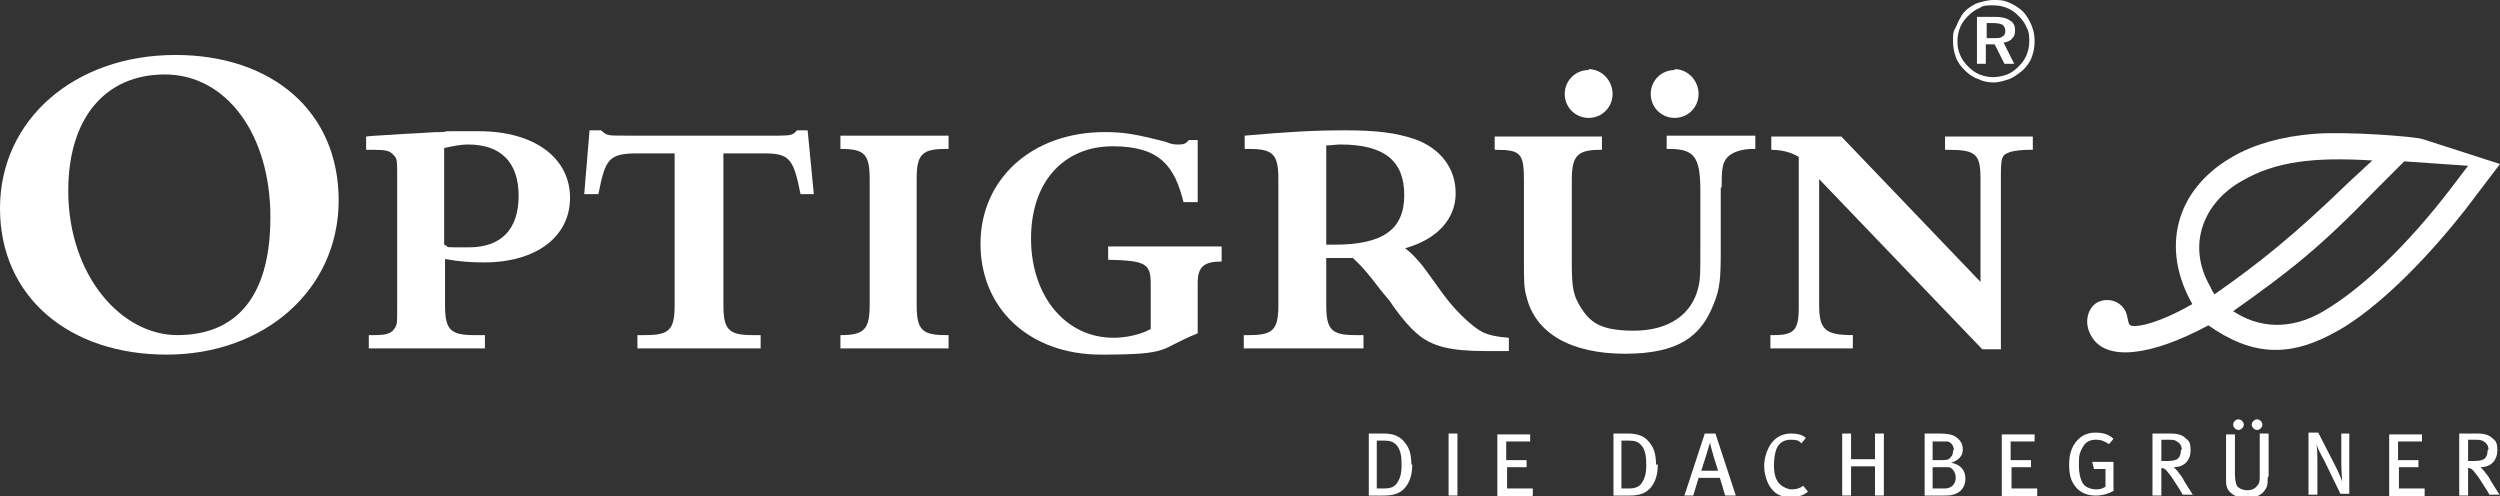 <?xml version="1.0" encoding="UTF-8"?>
<svg xmlns="http://www.w3.org/2000/svg" id="Ebene_1" version="1.1" viewBox="0 0 282 56">
  <rect x="0" y="0" width="282" height="56" fill="#333333" stroke="none"/>
  <defs>
    <style>
      .st0 {
        fill: #fff;
      }
    </style>
  </defs>
  <path class="st0" d="M159.2,52.4c0-1-.2-1.8-.6-2.3-.6-.9-1.4-1.2-2.6-1.2h-1.6v7h1.7c1.2,0,1.9-.3,2.4-.9.5-.6.8-1.4.8-2.6h0ZM158.1,52.5c0,.7-.1,1.3-.4,1.8-.3.6-.8.8-1.6.8h-.8v-5.4h.8c.7,0,1.1.1,1.5.6.4.5.5,1.2.5,2.2h0ZM164.4,55.9v-7h-1v7h1ZM172.9,55.9v-.8h-2.9v-2.4h2.2v-.8h-2.3v-2.1h2.7v-.8c.1,0-3.7,0-3.7,0v7h3.9ZM186.8,52.4c0-1-.2-1.8-.6-2.3-.6-.9-1.4-1.2-2.6-1.2h-1.6v7h1.8c1.2,0,1.9-.3,2.4-.9.5-.6.8-1.4.8-2.6h0ZM185.7,52.5c0,.7-.1,1.3-.4,1.8-.3.6-.8.8-1.6.8h-.8v-5.4h.8c.7,0,1.1.1,1.5.6.4.5.5,1.2.5,2.2h0ZM195.8,55.9l-2.3-7h-1.2l-2.3,7h1l.6-2h2.4l.6,2h1.1ZM193.9,53.1h-2c.1-.3.9-2.8,1-3.2h0c0,.4.8,2.9.9,3.2h0ZM203.9,55.4l-.5-.6c-.4.3-.8.4-1.3.4s-1.4-.4-1.7-1.1c-.2-.4-.3-.9-.3-1.6s.1-1.4.3-1.9c.3-.7.9-1,1.6-1s.9.1,1.2.4l.5-.6c-.4-.4-1.1-.5-1.7-.5-1.1,0-2,.6-2.5,1.6-.3.6-.5,1.3-.5,2.1s.3,1.9.8,2.5c.5.7,1.3,1,2.2,1,.7,0,1.4-.2,1.9-.6h0ZM212.5,55.9v-7h-1v2.9h-2.7v-2.9h-1v7h1v-3.3h2.7v3.3h1ZM221.7,54c0-.9-.5-1.6-1.6-1.8.9-.3,1.3-.8,1.3-1.5s-.3-1.1-.9-1.5c-.4-.2-.8-.3-1.9-.3h-1.5v7h2.1c.4,0,.8,0,1.1-.1.8-.2,1.4-.8,1.4-1.8h0ZM220.6,53.9c0,.9-.7,1.2-1.2,1.2h-1.4v-2.4h1.1c.3,0,.5,0,.7,0,.4,0,.8.6.8,1.1h0ZM220.3,50.8c0,.2,0,.5-.2.7-.2.3-.4.4-1,.4h-1.1v-2.1h1c.4,0,.6,0,.7,0,.4.1.7.5.7,1h0ZM229.8,55.9v-.8h-2.9v-2.4h2.2v-.8h-2.3v-2.1h2.7v-.8c.1,0-3.7,0-3.7,0v7h3.9ZM238.4,55.4v-3.3h-2.4l.2.8h1.3v2c-.3.2-.6.3-1,.3-.6,0-1.2-.2-1.5-.6-.3-.4-.5-1.2-.5-2.1s0-1.3.4-2c.3-.6.8-.9,1.5-.9s1,.2,1.5.5l.5-.6c-.5-.5-1.2-.7-2-.7s-1.3.2-1.8.6c-.8.7-1.2,1.6-1.2,3s.3,2,.8,2.6c.5.6,1.3.9,2.2.9.7,0,1.5-.2,2.1-.6h0ZM247.4,55.9c-.1-.2-.7-1.1-1-1.6-.2-.4-.4-.7-.6-.9-.1-.2-.3-.4-.6-.7,1.2,0,1.9-.8,1.9-1.9s-.3-1.1-.6-1.4c-.3-.3-.8-.5-1.7-.5h-2v7h1v-3.1c.3,0,.4.1.6.3.5.6.7.9,1.2,1.7.3.5.4.6.6,1h1.2ZM246,50.8c0,.4-.1.7-.3.9-.2.2-.6.3-1.2.3h-.7v-2.4h.7c.4,0,.7,0,.9.1.4.2.7.5.7,1h0ZM255.9,53.7v-4.8h-1v4.7c0,.6,0,.9-.3,1.2-.2.3-.6.5-1.1.5s-.9-.2-1.1-.4c-.2-.2-.3-.9-.3-1.4v-4.5h-1v4.9c0,.7,0,.9.2,1.3.4.6,1.1,1,2.1,1s1.7-.4,2-.8c.3-.4.4-.6.4-1.5h0ZM253.1,47.9c0-.3-.3-.6-.6-.6s-.6.3-.6.6.3.6.6.6c.3,0,.6-.3.6-.6h0ZM255.2,47.9c0-.3-.3-.6-.6-.6s-.6.3-.6.6.3.6.6.6c.3,0,.6-.3.6-.6h0ZM265,55.9v-7h-.9v3.4c0,.8.1,1.9.1,2.1h0c0-.2-.4-1.1-.7-1.7l-2-3.9h-1.1v7h1v-3.7c0-.7,0-1.4-.1-2h0c.1.4.5,1.2.9,1.9l1.8,3.7h1ZM273.5,55.9v-.8h-2.9v-2.4h2.2v-.8h-2.3v-2.1h2.7v-.8c.1,0-3.7,0-3.7,0v7h3.9ZM282,55.9c-.1-.2-.7-1.1-1-1.6-.2-.4-.4-.7-.6-.9-.1-.2-.3-.4-.6-.7,1.2,0,1.9-.8,1.9-1.9s-.3-1.1-.6-1.4c-.3-.3-.8-.5-1.7-.5h-2v7h1v-3.1c.3,0,.4.1.6.3.5.6.7.9,1.2,1.7.3.5.4.6.6,1h1.2ZM280.6,50.8c0,.4-.1.7-.3.9-.2.2-.6.3-1.2.3h-.7v-2.4h.7c.4,0,.6,0,.9.1.4.2.7.5.7,1h0Z"></path>
  <path class="st0" d="M19.8,6.2C8.4,6.2,0,13.5,0,23.5s7.8,16.5,18.8,16.5,19.4-7.3,19.4-17.4S30.6,6.2,19.8,6.2h0ZM18.6,8.4c6.9,0,11.9,6.7,11.9,16.1s-4.2,13.3-10.5,13.3-12.3-6.7-12.3-16.3c0-8.1,4.1-13.1,10.9-13.1h0Z"></path>
  <path class="st0" d="M50.1,29.2c1.6.3,3,.4,4.5.4,5.9,0,9.7-2.9,9.7-7.3s-3.9-7.5-10.3-7.5-2.3,0-4.3.1c-1.2,0,0,0-4,.2-4.8.3-3.4.2-4.4.3v1.5h.9c1.3,0,1.8.1,2.2.6.4.4.4.5.4,2.5v14.7c0,1.8,0,1.8-.2,2.2-.4.7-.9.9-2.4.9h-.6v1.5h13.1v-1.5h-1.2c-2.7,0-3.3-.6-3.3-3.4v-5.2h0ZM50.1,16.7c.9-.2,1.8-.4,2.7-.4,3.7,0,5.7,2,5.7,5.8s-2,5.8-5.6,5.8-1.9,0-2.8-.3v-11h0Z"></path>
  <path class="st0" d="M81.5,17.3h4.6c2.9,0,3.4.5,4.2,4.6h1.5l-.7-7.2h-1.2c-.4.5-.7.6-2,.6h-17.3c-2.2,0-2.1,0-2.8-.6h-1.3l-.6,7.2h1.6c.8-4.1,1.2-4.6,4.6-4.6h4v17.1c0,2.8-.6,3.4-3.3,3.4h-.9v1.5h13.9v-1.5h-.9c-2.7,0-3.3-.6-3.3-3.4v-17.1h0Z"></path>
  <path class="st0" d="M103.4,20.2c0-2.8.6-3.4,3.3-3.4h.3v-1.5h-12.2v1.5h.1c2.6,0,3.2.6,3.2,3.4v14.2c0,2.7-.6,3.4-3.2,3.4h-.1v1.5h12.2v-1.5h-.3c-2.7,0-3.3-.6-3.3-3.4v-14.2h0Z"></path>
  <path class="st0" d="M137.8,27.8h-12.8v1.5c4.2.1,4.8.4,4.8,2.7v5.1c-1,.6-2.7,1-4.2,1-5.4,0-9.3-4.7-9.3-11.2s3.8-10.4,9.2-10.4,7,2.3,8,6.3h1.6v-7h-1c-.3.4-.6.5-1.1.5s-.8,0-1.5-.3c-3.5-.9-4.8-1.1-6.9-1.1-8.2,0-14,5.3-14,12.6s5.5,12.5,13.6,12.5,6.4-.6,10.9-2.4v-5.7c0-1.8.7-2.4,2.7-2.4v-1.5h0Z"></path>
  <path class="st0" d="M149.6,29.1h3c1.2,1.1,1.9,2,3.2,3.7l.5.6.5.6.4.6c1,1.4,1.9,2.4,2.6,3,1.7,1.5,3.8,2,7.9,2s1.1,0,2.5,0v-1.5c-1.4-.1-2.2-.3-2.9-.6-1.2-.6-3.1-2.4-4.5-4.3-1.8-2.5-1.8-2.5-2.4-3.3-.7-.8-1.1-1.3-1.9-1.9,3.6-1,5.7-3.3,5.7-6.2s-1.8-5.1-4.6-6.1c-2.1-.7-4.2-1-7.9-1s-6.7.2-11.3.6v1.5h.5c2.7,0,3.3.6,3.3,3.4v14.2c0,2.8-.6,3.4-3.3,3.4h-.6v1.5h13.5v-1.5h-.9c-2.7,0-3.3-.6-3.3-3.4v-5.3h0ZM149.6,27.6v-11.2c.7,0,1-.1,1.6-.1,4.9,0,7.2,1.8,7.2,5.7s-2.4,5.6-7.9,5.6h-.9Z"></path>
  <path class="st0" d="M194.2,21.1c0-2.1.1-2.7.6-3.3.5-.6,1.6-1,2.9-1h.3v-1.5h-10v1.5h.3c2.8,0,3.5.9,3.5,4.7v6.7c0,2.5,0,3.2-.2,4.1-.7,3.2-3.4,5-7.3,5s-5-1-6.1-2.8c-.7-1.2-.9-2-.9-4.7v-9.5c0-2.7.6-3.4,3.2-3.4h.2v-1.5h-12.1v1.5h.2c2.7,0,3.1.4,3.1,3.4v9.4c0,1.8,0,2.9.3,3.8,1,4.1,5,6.4,11.1,6.4s8.6-2,10-5.6c.7-1.7.8-2.8.8-6v-7.1h0ZM179.2,7.9c-1.5,0-2.7,1.2-2.7,2.7s1.2,2.7,2.7,2.7,2.7-1.2,2.7-2.7c0-1.5-1.2-2.8-2.7-2.8h0ZM188.9,7.9c-1.5,0-2.7,1.2-2.7,2.7s1.2,2.7,2.7,2.7,2.7-1.2,2.7-2.7c0-1.5-1.2-2.8-2.7-2.8h0Z"></path>
  <path class="st0" d="M205.1,20.1l18.5,19.3h2.1v-19.5c0-2.1.1-2.4.9-2.7.5-.2,1.4-.3,2.3-.3h.4v-1.5h-9.9v1.5h.4c3.1,0,3.6.5,3.6,3.3v11.6l-15.7-16.4h-7.9v1.5c1.2,0,2.3.3,3.1.8v17c0,2.5-.5,3.1-2.8,3.1h-.4v1.5h9.3v-1.5c-3.1,0-3.8-.6-3.8-3.4v-14.2h0Z"></path>
  <path class="st0" d="M224.9,4.3c.5,0,.8,0,1-.2.2-.1.3-.3.3-.6s-.1-.5-.3-.7c-.2-.1-.6-.2-1-.2h-.8v1.7h.8ZM226,4.8l1.2,2.4h-1.1l-1.1-2.2h-1v2.2h-1V1.9h2c.7,0,1.3.1,1.7.4.4.2.6.6.6,1.1s-.1.7-.3.9c-.2.3-.5.4-.9.5h0ZM228.9,4.7c0-.6,0-1.1-.3-1.6-.2-.5-.5-.9-.9-1.3-.4-.4-.8-.7-1.3-.9-.5-.2-1-.3-1.6-.3s-1.1,0-1.5.3c-.5.2-.9.5-1.3.9-.4.4-.7.8-.9,1.3-.2.5-.3,1-.3,1.6s.1,1,.3,1.5c.2.5.5.9.9,1.3.4.4.8.7,1.3.9.5.2,1,.3,1.5.3s1.1-.1,1.6-.3c.5-.2.9-.5,1.3-.9.4-.4.7-.8.9-1.3.2-.5.3-1,.3-1.5h0ZM224.9,0C225.4,0,225.9,0,226.4.2c.5.2.9.4,1.3.7.6.4,1,1,1.3,1.6.3.6.5,1.3.5,2.1s-.1,1.2-.3,1.8c-.2.6-.6,1.1-1,1.5-.5.4-1,.8-1.5,1-.6.2-1.2.4-1.8.4s-1.2-.1-1.8-.4c-.6-.2-1.1-.6-1.5-1-.4-.4-.8-.9-1-1.5-.2-.6-.3-1.1-.3-1.8s0-1,.3-1.5c.2-.5.4-.9.7-1.4.4-.6,1-1,1.6-1.3C223.5.2,224.2,0,224.9,0h0Z"></path>
  <path class="st0" d="M273.3,15.7c-.8-.3-8.6-.9-12.3-.6-3.7.3-6.8,1.2-9.2,2.6-6.6,3.8-8,10.5-4.5,16.6-4,2.3-6.8,2.8-7.1,2.3-.2-.3-.2-1.1-.5-1.6-.7-1.2-2.1-1.4-3.1-.9-1.1.6-1.6,2.3-.7,3.8,1.6,2.9,6.7,2.3,13.2-1.2,5,3.5,9.3,3.7,14.8.5,4-2.3,9.3-7.3,14.3-13.7l3.8-5-8.7-2.8h0ZM262.1,35.1c-3.9,2.3-7.5,1.8-10.2,0,6.5-4.6,9.8-7.2,16-13.6l3.3-3.3,7.2.5-1.9,2.5c-4.9,6.4-10,11.3-14.4,13.9h0ZM249.8,33.2c-.3-.4-.4-.7-.5-.9-2.7-4.7-.7-9.5,3.6-11.9,3.8-2.2,8.1-2.7,14.7-2.3l-2.7,2.5c-6.2,6-10.1,9.1-15.1,12.6h0Z"></path>
</svg>
